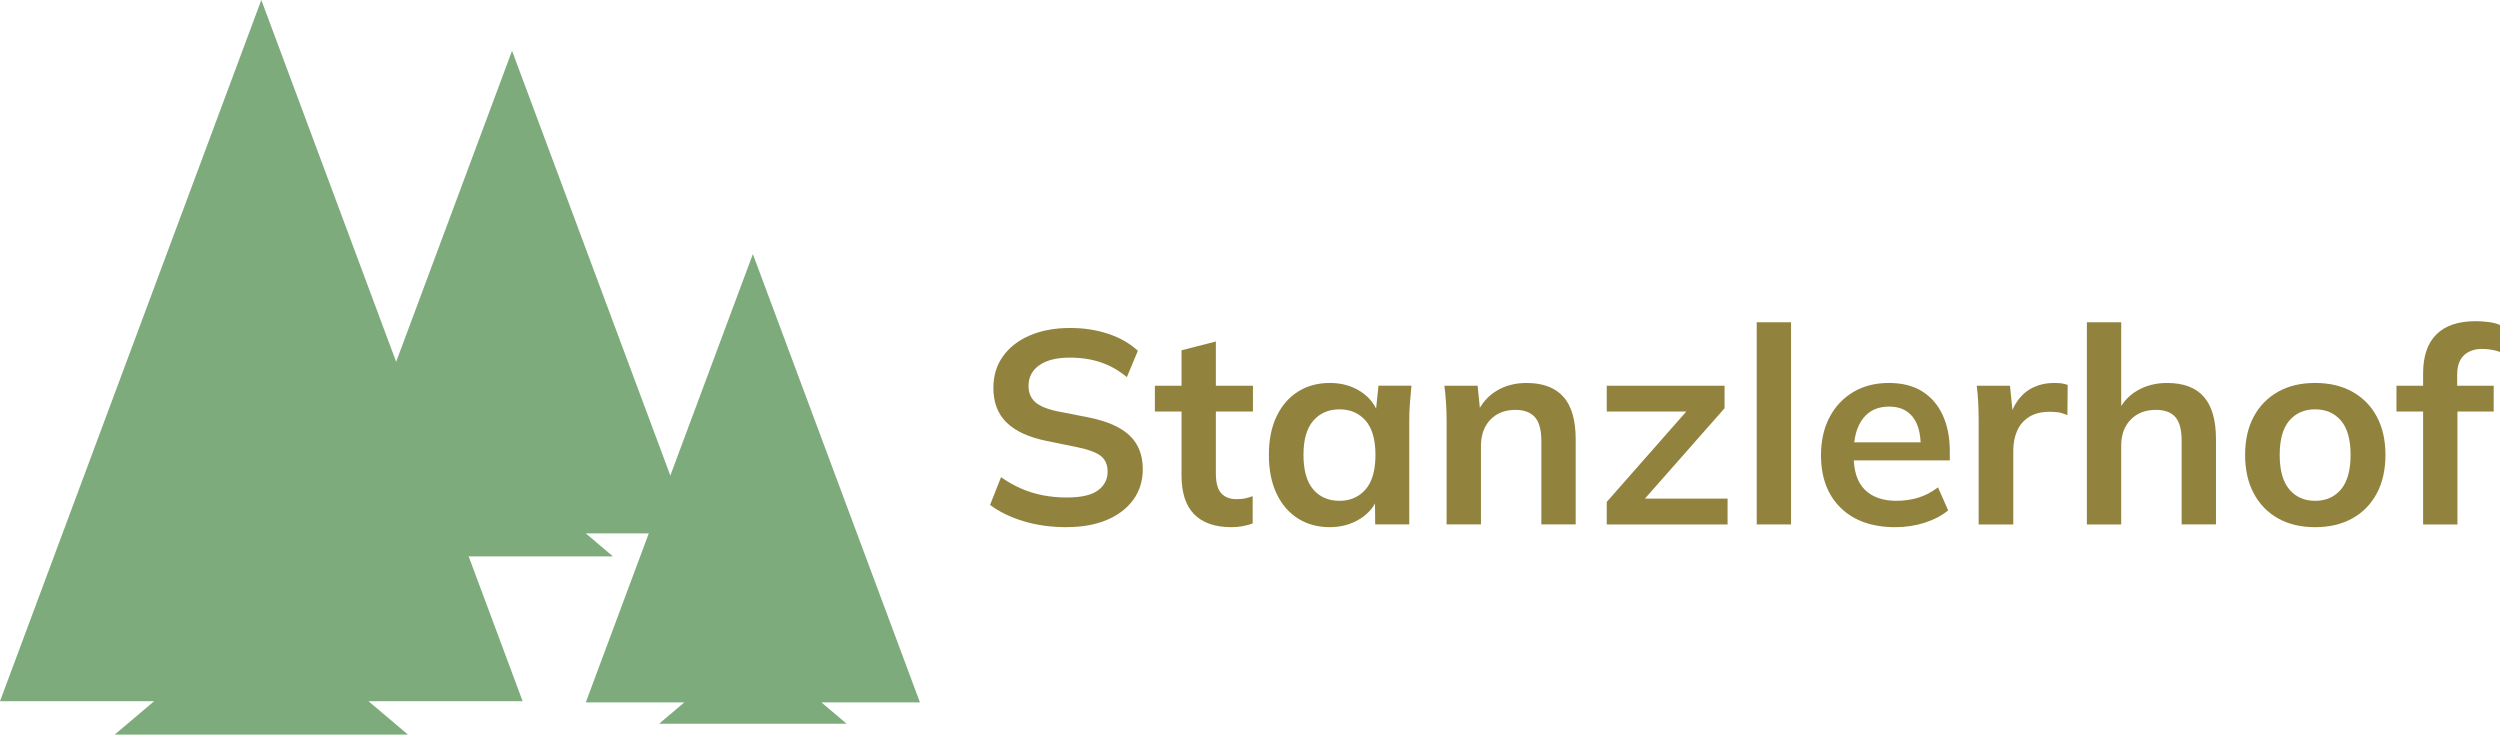 <?xml version="1.0" encoding="UTF-8"?>
<svg id="b" data-name="Layer_2" xmlns="http://www.w3.org/2000/svg" width="162.07" height="47.623" viewBox="0 0 162.07 47.623">
  <g id="c" data-name="Layer_1">
    <g>
      <g>
        <polygon points="33.882 45.459 16.941 0 0 45.459 9.991 45.459 7.435 47.623 26.447 47.623 23.891 45.459 33.882 45.459" style="fill: #7dab7c;"/>
        <polygon points="59.638 45.534 48.807 16.471 37.976 45.534 44.364 45.534 42.73 46.918 54.885 46.918 53.251 45.534 59.638 45.534" style="fill: #7dab7c;"/>
        <polygon points="44.854 34.581 33.195 3.294 21.535 34.581 28.411 34.581 26.653 36.071 39.737 36.071 37.978 34.581 44.854 34.581" style="fill: #7dab7c;"/>
      </g>
      <g>
        <path d="M69.153,34.176c-1.009,0-1.938-.128-2.787-.383-.849-.255-1.576-.608-2.182-1.06l.712-1.799c.403.285.825.525,1.264.721.439.196.908.345,1.407.445.499.101,1.027.151,1.585.151.938,0,1.614-.154,2.03-.463.415-.309.623-.712.623-1.211,0-.439-.143-.775-.427-1.006-.285-.231-.795-.424-1.532-.579l-2.012-.41c-1.151-.237-2.012-.635-2.582-1.193s-.854-1.306-.854-2.244c0-.784.208-1.466.623-2.048s.997-1.033,1.745-1.354,1.621-.481,2.618-.481c.891,0,1.715.128,2.475.383.76.256,1.395.621,1.906,1.095l-.712,1.709c-.511-.427-1.068-.745-1.674-.953-.605-.208-1.282-.312-2.03-.312-.843,0-1.499.163-1.968.49-.469.327-.703.774-.703,1.344,0,.439.145.79.436,1.051.291.261.787.463,1.487.605l1.994.392c1.187.238,2.066.626,2.636,1.167.57.541.854,1.268.854,2.182,0,.748-.202,1.404-.605,1.968-.404.564-.974,1.003-1.709,1.317-.736.314-1.609.472-2.618.472Z" style="fill: #91833e;"/>
        <path d="M79.837,34.176c-1.068,0-1.875-.279-2.422-.837-.546-.558-.819-1.395-.819-2.511v-4.149h-1.728v-1.674h1.728v-2.297l2.226-.57v2.867h2.404v1.674h-2.404v4.007c0,.617.118,1.05.356,1.3.237.25.563.374.979.374.225,0,.418-.018.579-.054s.317-.083.472-.142v1.763c-.202.083-.424.146-.667.187-.244.042-.478.062-.704.062Z" style="fill: #91833e;"/>
        <path d="M86.212,34.176c-.783,0-1.472-.187-2.065-.561-.594-.374-1.057-.911-1.389-1.612-.333-.7-.499-1.537-.499-2.511,0-.973.166-1.807.499-2.502.333-.694.795-1.229,1.389-1.603.593-.374,1.282-.561,2.065-.561.76,0,1.428.187,2.003.561s.958.875,1.149,1.505h-.196l.196-1.888h2.137c-.036.368-.068.742-.098,1.122-.03.38-.044.754-.044,1.122v6.749h-2.208l-.018-1.852h.214c-.19.618-.576,1.11-1.157,1.478-.582.368-1.241.552-1.977.552ZM86.835,32.467c.7,0,1.264-.247,1.692-.739.427-.492.641-1.237.641-2.235,0-.997-.213-1.739-.641-2.226-.428-.487-.992-.73-1.692-.73-.701,0-1.264.244-1.692.73-.427.487-.641,1.229-.641,2.226,0,.998.211,1.743.632,2.235.421.493.988.739,1.701.739Z" style="fill: #91833e;"/>
        <path d="M93.78,33.998v-6.749c0-.368-.012-.742-.036-1.122-.024-.379-.06-.753-.107-1.122h2.155l.178,1.781h-.214c.285-.629.706-1.113,1.264-1.451.558-.338,1.205-.508,1.941-.508,1.056,0,1.852.297,2.386.891.535.594.802,1.52.802,2.778v5.502h-2.226v-5.396c0-.724-.14-1.244-.418-1.558-.279-.314-.698-.472-1.255-.472-.689,0-1.235.214-1.638.641-.404.427-.605.997-.605,1.709v5.075h-2.226Z" style="fill: #91833e;"/>
        <path d="M104.162,33.998v-1.46l5.627-6.393v.534h-5.627v-1.674h7.639v1.46l-5.681,6.446-.018-.587h5.894v1.674h-7.835Z" style="fill: #91833e;"/>
        <path d="M113.884,33.998v-13.106h2.226v13.106h-2.226Z" style="fill: #91833e;"/>
        <path d="M122.877,34.176c-1.507,0-2.688-.416-3.543-1.247-.854-.831-1.282-1.971-1.282-3.419,0-.938.184-1.757.552-2.458.368-.7.881-1.247,1.54-1.638.659-.392,1.428-.588,2.306-.588.867,0,1.591.184,2.173.552.581.368,1.024.884,1.326,1.549.303.665.454,1.442.454,2.333v.588h-6.553v-1.175h4.968l-.303.249c0-.831-.175-1.466-.525-1.905-.351-.439-.858-.659-1.522-.659-.736,0-1.303.261-1.701.783-.398.522-.597,1.253-.597,2.19v.231c0,.974.24,1.701.721,2.182.481.48,1.16.721,2.039.721.51,0,.988-.068,1.434-.205.445-.136.869-.359,1.273-.667l.659,1.496c-.428.345-.938.612-1.532.801-.594.19-1.223.285-1.888.285Z" style="fill: #91833e;"/>
        <path d="M128.272,33.998v-6.696c0-.379-.009-.766-.026-1.157-.018-.392-.051-.771-.098-1.14h2.155l.25,2.458h-.356c.119-.594.317-1.086.597-1.478.279-.392.62-.683,1.024-.873.403-.19.843-.285,1.318-.285.213,0,.385.009.516.027.131.018.261.051.392.098l-.018,1.959c-.226-.095-.418-.154-.579-.178-.16-.023-.359-.036-.597-.036-.511,0-.941.107-1.291.321s-.611.511-.784.89c-.172.38-.258.813-.258,1.3v4.79h-2.244Z" style="fill: #91833e;"/>
        <path d="M135.288,33.998v-13.106h2.226v5.912h-.25c.273-.641.694-1.131,1.264-1.469.57-.338,1.223-.508,1.959-.508,1.068,0,1.864.3,2.386.899s.784,1.511.784,2.733v5.538h-2.226v-5.431c0-.7-.134-1.208-.401-1.522s-.691-.472-1.273-.472c-.677,0-1.22.211-1.629.632s-.614.982-.614,1.683v5.111h-2.226Z" style="fill: #91833e;"/>
        <path d="M150.086,34.176c-.926,0-1.728-.19-2.404-.57-.677-.38-1.202-.92-1.576-1.621-.374-.7-.561-1.531-.561-2.493,0-.961.187-1.79.561-2.484.374-.695.899-1.231,1.576-1.612.676-.38,1.478-.57,2.404-.57s1.73.19,2.413.57c.682.38,1.211.917,1.584,1.612.374.694.561,1.522.561,2.484,0,.962-.187,1.793-.561,2.493-.374.701-.902,1.241-1.584,1.621-.683.38-1.487.57-2.413.57ZM150.086,32.467c.7,0,1.258-.247,1.674-.739.416-.492.624-1.237.624-2.235,0-.997-.208-1.739-.624-2.226s-.974-.73-1.674-.73c-.701,0-1.258.244-1.674.73s-.624,1.229-.624,2.226c0,.998.208,1.743.624,2.235.416.493.973.739,1.674.739Z" style="fill: #91833e;"/>
        <path d="M157.085,33.998v-7.319h-1.728v-1.674h2.351l-.623.57v-1.371c0-1.116.288-1.959.864-2.529.576-.57,1.421-.854,2.538-.854.261,0,.537.018.828.053s.543.101.757.196v1.745c-.154-.059-.338-.107-.552-.143-.214-.036-.422-.053-.624-.053-.309,0-.584.06-.828.178-.244.119-.434.3-.57.543-.137.244-.205.567-.205.971v1.086l-.32-.392h2.689v1.674h-2.351v7.319h-2.226Z" style="fill: #91833e;"/>
      </g>
    </g>
  </g>
</svg>
